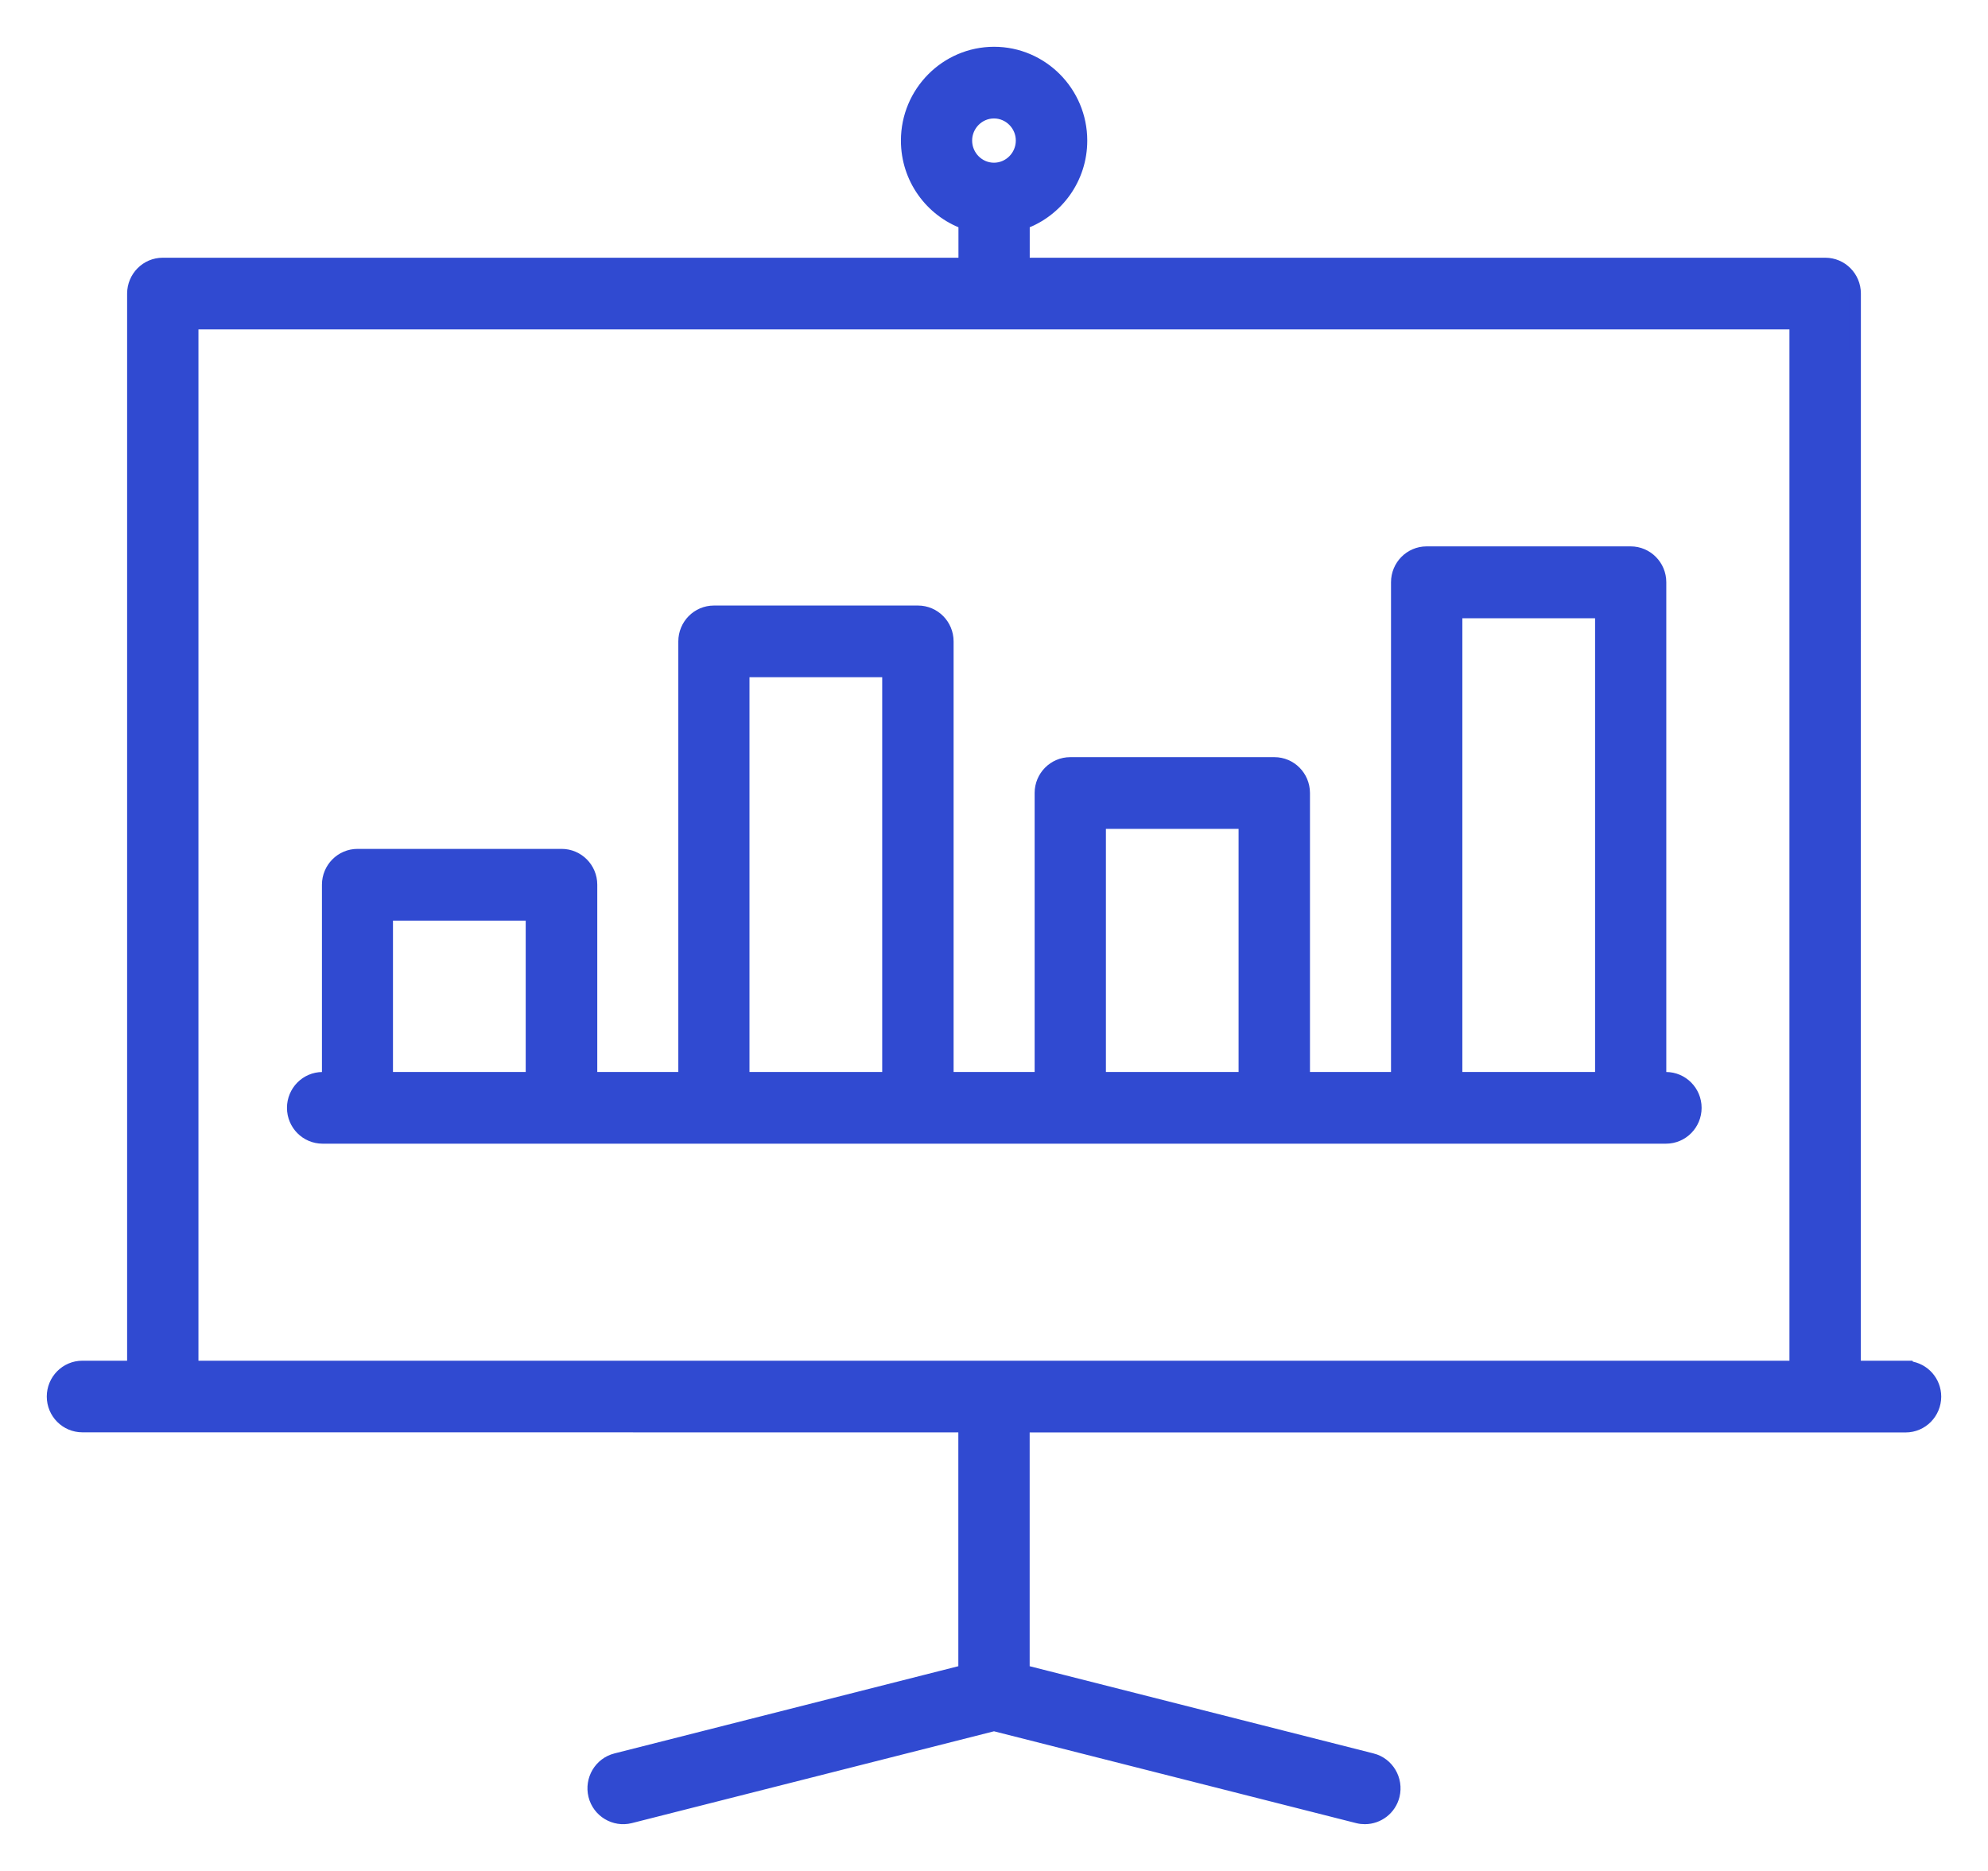 <?xml version="1.0" encoding="UTF-8"?> <svg xmlns="http://www.w3.org/2000/svg" width="34" height="32" viewBox="0 0 34 32" fill="none"><path d="M17.001 0.9C17.824 0.9 18.495 1.575 18.495 2.405C18.495 3.055 18.085 3.608 17.511 3.819V4.508H31.217C31.498 4.508 31.726 4.737 31.726 5.021L31.725 23.373H32.649L32.653 23.38C32.905 23.411 33.1 23.626 33.1 23.888C33.099 24.169 32.874 24.4 32.591 24.4H17.51V28.576L23.467 30.087H23.468C23.741 30.157 23.905 30.436 23.838 30.711C23.78 30.944 23.573 31.099 23.344 31.1C23.302 31.1 23.262 31.096 23.219 31.085L17 29.508L10.781 31.085C10.508 31.153 10.23 30.986 10.162 30.711C10.095 30.437 10.258 30.156 10.533 30.087L16.49 28.576V24.399L1.409 24.398C1.128 24.398 0.9 24.169 0.9 23.886C0.9 23.605 1.126 23.373 1.409 23.373H2.274V5.021C2.275 4.739 2.501 4.508 2.784 4.508H16.492V3.819C15.918 3.608 15.508 3.055 15.508 2.405C15.508 1.577 16.176 0.901 17.001 0.9ZM3.294 23.373H30.704V5.534H3.294V23.373ZM27.889 9.445C28.169 9.445 28.398 9.675 28.398 9.958V18.435H28.493C28.774 18.435 29.002 18.665 29.002 18.948C29.002 19.229 28.776 19.461 28.493 19.461H5.517C5.236 19.461 5.008 19.232 5.008 18.948C5.008 18.667 5.234 18.435 5.517 18.435H5.606V15.132C5.606 14.851 5.832 14.619 6.115 14.619H9.605C9.886 14.619 10.115 14.848 10.115 15.132V18.435H11.701V10.97C11.701 10.689 11.927 10.457 12.21 10.457H15.7C15.981 10.457 16.209 10.687 16.209 10.97V18.435H17.795V13.562C17.795 13.281 18.022 13.05 18.305 13.05H21.795C22.076 13.05 22.303 13.279 22.304 13.562V18.435H23.89V9.958C23.89 9.677 24.116 9.445 24.399 9.445H27.889ZM24.91 18.435H27.38V10.474H24.91V18.435ZM18.814 18.435H21.283V14.077H18.814V18.435ZM12.718 18.435H15.188V11.483H12.718V18.435ZM6.621 18.435H9.091V15.646H6.621V18.435ZM16.999 1.926C16.74 1.926 16.526 2.141 16.526 2.404C16.526 2.668 16.74 2.883 16.999 2.883C17.259 2.883 17.473 2.668 17.473 2.404C17.473 2.14 17.259 1.926 16.999 1.926Z" fill="#304AD1" stroke="#304AD1" stroke-width="0.2"></path></svg> 